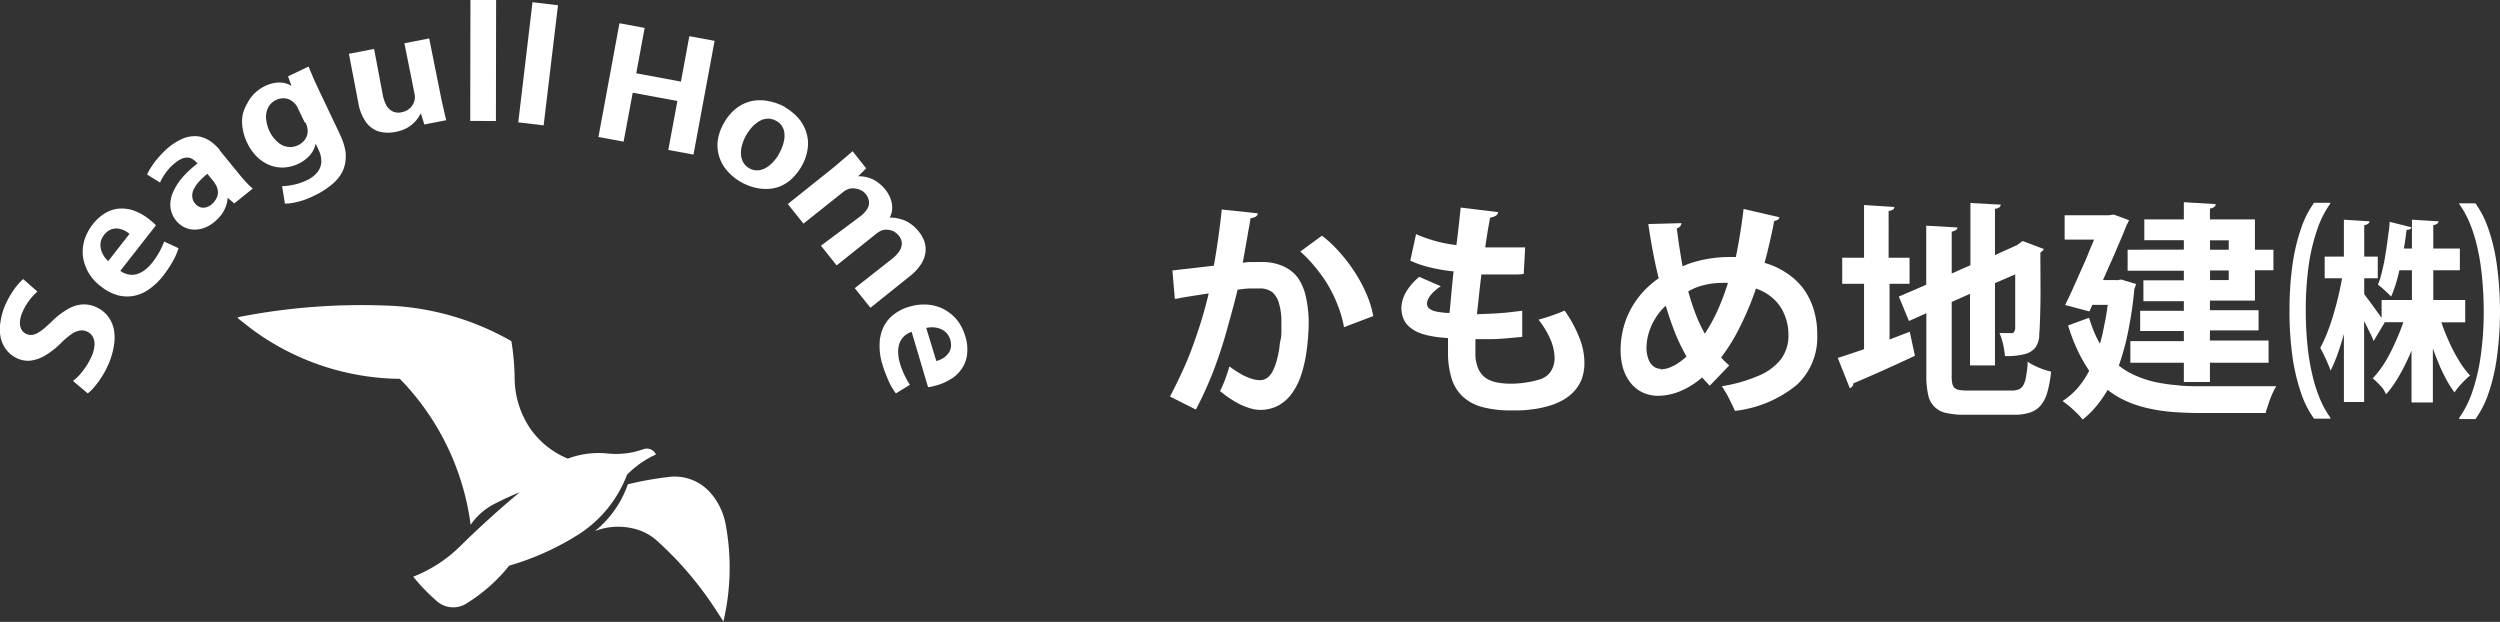 <svg xmlns="http://www.w3.org/2000/svg" viewBox="0 0 247.27 61.51"><rect x="0" y="0" width="247.27" height="61.51" fill="#333333" stroke="none"/><defs><style>.cls-1{fill:#fff;fill-rule:evenodd;}</style></defs><g id="&#x30EC;&#x30A4;&#x30E4;&#x30FC;_2" data-name="&#x30EC;&#x30A4;&#x30E4;&#x30FC; 2"><g id="&#x30C7;&#x30B6;&#x30A4;&#x30F3;"><path class="cls-1" d="M23.5,31.38h0A63.13,63.13,0,0,1,39,30.26a26.76,26.76,0,0,1,11.58,3.48,24.48,24.48,0,0,1,.32,3.63,9,9,0,0,0,1.48,4.92,8.42,8.42,0,0,0,3.78,3.07,8.72,8.72,0,0,1,4-.5,8,8,0,0,0,3.5-.44,1,1,0,0,1,1.22.53,9.61,9.61,0,0,0-2.86,2,12.11,12.11,0,0,1-4.94,6,26.83,26.83,0,0,1-6.72,3h0a16.37,16.37,0,0,1-4.41,3.85,2.46,2.46,0,0,1-2.81-.4,19.48,19.48,0,0,1-2.27-2.36,13.74,13.74,0,0,0,4.81-3.18q2.76-2.7,5.72-5.17c-.89.36-1.77.77-2.63,1.22a6.34,6.34,0,0,0-2.22,2,25.37,25.37,0,0,0-7-14.44,25.07,25.07,0,0,1-14.68-4.94l-1.28-1Z"></path><path class="cls-1" d="M71.54,61.51a23.3,23.3,0,0,0,.23-9.66,6.49,6.49,0,0,0-1.64-3.26,4.69,4.69,0,0,0-3.94-1.42,33.36,33.36,0,0,0-4.09.73,10.26,10.26,0,0,1-3.26,4.63,6.34,6.34,0,0,1,4.08-.18,5.1,5.1,0,0,1,2,1.08,34.27,34.27,0,0,1,5.86,6.85l.8,1.23Z"></path><path class="cls-1" d="M2.29,27.6a7.18,7.18,0,0,0-.53.55,6.58,6.58,0,0,0-.57.78,8.05,8.05,0,0,0-.56,1,6.39,6.39,0,0,0-.57,1.83,4.26,4.26,0,0,0,0,1.6,3.07,3.07,0,0,0,.58,1.25,2.73,2.73,0,0,0,1.06.83,2.47,2.47,0,0,0,1.39.22,3.82,3.82,0,0,0,1.46-.55,8.12,8.12,0,0,0,1.5-1.2,8.28,8.28,0,0,1,1-.85,2.06,2.06,0,0,1,.82-.36,1.22,1.22,0,0,1,.75.1,1.15,1.15,0,0,1,.57.54,1.48,1.48,0,0,1,.15.86A3.22,3.22,0,0,1,9,35.37a6.4,6.4,0,0,1-.52.92,8.86,8.86,0,0,1-.62.8,5.65,5.65,0,0,1-.64.59l1.46,1.23a4.29,4.29,0,0,0,.47-.43c.16-.18.33-.39.51-.62a8.38,8.38,0,0,0,.51-.76,8.84,8.84,0,0,0,.46-.86,7.78,7.78,0,0,0,.63-2,4.65,4.65,0,0,0,0-1.67,3.22,3.22,0,0,0-.6-1.31,3,3,0,0,0-1.12-.87,2.91,2.91,0,0,0-1.37-.28,3.24,3.24,0,0,0-1.42.44,7.53,7.53,0,0,0-1.56,1.18c-.31.3-.59.55-.83.76a4.77,4.77,0,0,1-.67.46,1.5,1.5,0,0,1-.57.18,1.16,1.16,0,0,1-.54-.11,1,1,0,0,1-.38-.31A1.17,1.17,0,0,1,2,32.26a1.88,1.88,0,0,1,0-.67,3.31,3.31,0,0,1,.27-.83,5.38,5.38,0,0,1,.49-.86,6,6,0,0,1,.5-.63,5.66,5.66,0,0,1,.44-.43L2.29,27.6Z"></path><path class="cls-1" d="M16.24,23.89a8.53,8.53,0,0,1-.46,1,8.23,8.23,0,0,1-.71,1.07,4.16,4.16,0,0,1-.69.7,2.56,2.56,0,0,1-.77.43,1.83,1.83,0,0,1-.84.07,2.1,2.1,0,0,1-.87-.37l3.52-4.5a2.64,2.64,0,0,0-.29-.29l-.36-.3a5.39,5.39,0,0,0-1.56-.88,3.55,3.55,0,0,0-1.49-.18,3.12,3.12,0,0,0-1.36.47,4.36,4.36,0,0,0-1.18,1.07,5.09,5.09,0,0,0-.76,1.35,4.06,4.06,0,0,0-.24,1.36,3.76,3.76,0,0,0,.22,1.29A4.17,4.17,0,0,0,9,27.34a4.54,4.54,0,0,0,1,1,4.77,4.77,0,0,0,1.56.84,3.73,3.73,0,0,0,1.59.1,3.91,3.91,0,0,0,1.55-.64,6.33,6.33,0,0,0,1.44-1.37,11.43,11.43,0,0,0,.66-.94,9.64,9.64,0,0,0,.52-.92,6.93,6.93,0,0,0,.34-.86l-1.41-.65ZM10.7,25.83a4.4,4.4,0,0,1-.35-.39,2.91,2.91,0,0,1-.27-.49,2.12,2.12,0,0,1-.14-.55,1.71,1.71,0,0,1,.05-.59,1.83,1.83,0,0,1,.31-.58,1.61,1.61,0,0,1,.62-.51,1.56,1.56,0,0,1,.67-.12,2.15,2.15,0,0,1,.65.17,2.76,2.76,0,0,1,.57.36l-2.11,2.7Z"></path><path class="cls-1" d="M21.77,14.87a4.89,4.89,0,0,0-.76-.75,3.08,3.08,0,0,0-.88-.5,2.41,2.41,0,0,0-1-.15,3.14,3.14,0,0,0-1.16.29,5.87,5.87,0,0,0-1.3.82,9.25,9.25,0,0,0-1,1,7.24,7.24,0,0,0-.7.92,5,5,0,0,0-.42.76l1.28.8a4.26,4.26,0,0,1,.35-.66,5.61,5.61,0,0,1,.49-.66,4.41,4.41,0,0,1,.62-.6,2.79,2.79,0,0,1,.73-.46,1.33,1.33,0,0,1,.6-.09,1,1,0,0,1,.49.19,1.91,1.91,0,0,1,.42.39A10.49,10.49,0,0,0,18,17.6a5.91,5.91,0,0,0-.92,1.49,3.1,3.1,0,0,0-.22,1.44,2.59,2.59,0,0,0,.58,1.32,2.47,2.47,0,0,0,.76.61,2.3,2.3,0,0,0,.94.25,2.71,2.71,0,0,0,1-.15,3.3,3.3,0,0,0,1.05-.6,4.43,4.43,0,0,0,.71-.73,3.27,3.27,0,0,0,.44-.82,2.57,2.57,0,0,0,.17-.85l0,0,.66.56L25,18.65a4.9,4.9,0,0,1-.43-.39l-.46-.49c-.15-.18-.31-.36-.46-.55l-1.92-2.35Zm-.55,3.23a1.51,1.51,0,0,1,.3.63,1.36,1.36,0,0,1,0,.6,1.73,1.73,0,0,1-.25.51,1.83,1.83,0,0,1-.34.38,1.43,1.43,0,0,1-.53.28,1,1,0,0,1-.58,0,1.2,1.2,0,0,1-.54-.39,1.18,1.18,0,0,1-.27-.73,1.51,1.51,0,0,1,.2-.75,3.68,3.68,0,0,1,.55-.75,8.29,8.29,0,0,1,.75-.69l.75.92Z"></path><path class="cls-1" d="M28.49,7.56l.34.94,0,0a2.27,2.27,0,0,0-.75-.3,2.63,2.63,0,0,0-.89,0,3.38,3.38,0,0,0-1,.32,4,4,0,0,0-1,.7,3.69,3.69,0,0,0-.73,1A3.81,3.81,0,0,0,24,11.36a4,4,0,0,0,0,1.34,5.06,5.06,0,0,0,.46,1.45,4.87,4.87,0,0,0,.92,1.32,3.9,3.9,0,0,0,1.21.83,3.42,3.42,0,0,0,1.42.27,3.78,3.78,0,0,0,1.52-.38,3.5,3.5,0,0,0,1.14-.86,2.5,2.5,0,0,0,.55-1.12l0,0,.26.55a2.61,2.61,0,0,1,.3,1.31,1.78,1.78,0,0,1-.42,1,2.88,2.88,0,0,1-1,.75,6.39,6.39,0,0,1-.9.35,8,8,0,0,1-.84.18,5,5,0,0,1-.72.06l.28,1.73a4.45,4.45,0,0,0,.92-.1,7,7,0,0,0,1-.27,8.32,8.32,0,0,0,1-.43,7.65,7.65,0,0,0,1.67-1.05,4.14,4.14,0,0,0,1-1.13A3.11,3.11,0,0,0,34.16,16a3.68,3.68,0,0,0,0-1.1,6,6,0,0,0-.28-1c-.12-.31-.24-.59-.36-.83l-2-4.21c-.16-.35-.31-.66-.43-.93s-.23-.53-.32-.75a6.23,6.23,0,0,1-.24-.6l-2,.95Zm1.72,4.54a2,2,0,0,1,.22.85,1.4,1.4,0,0,1-.15.66,1.67,1.67,0,0,1-.36.46,1.46,1.46,0,0,1-.42.28,1.74,1.74,0,0,1-1.06.17,1.85,1.85,0,0,1-1-.49,3.47,3.47,0,0,1-.76-1,3.54,3.54,0,0,1-.36-1.32,2,2,0,0,1,.22-1.1,1.64,1.64,0,0,1,.77-.72,1.61,1.61,0,0,1,.8-.17,1.43,1.43,0,0,1,.76.27,1.68,1.68,0,0,1,.59.71l.7,1.45Z"></path><path class="cls-1" d="M42.45,3.8,40,4.28l1,5a1.47,1.47,0,0,1-.06.84,1.49,1.49,0,0,1-.46.64,1.58,1.58,0,0,1-.72.33A1.31,1.31,0,0,1,38.8,11a1.47,1.47,0,0,1-.6-.61,3.63,3.63,0,0,1-.34-1L37,4.84l-2.49.48.93,4.85a4.62,4.62,0,0,0,.76,1.91,2.47,2.47,0,0,0,1.26.92,3.41,3.41,0,0,0,1.63.05,4,4,0,0,0,1-.31,3.23,3.23,0,0,0,1.2-1,3.09,3.09,0,0,0,.3-.49h.05l.33,1.06,2.17-.42c-.09-.34-.18-.71-.27-1.13s-.2-.85-.29-1.34L42.45,3.8Z"></path><polygon class="cls-1" points="49.07 0 46.53 0 46.51 11.96 49.05 11.97 49.07 0 49.07 0"></polygon><polygon class="cls-1" points="55.19 0.52 52.67 0.22 51.26 12.1 53.77 12.4 55.19 0.52 55.19 0.52"></polygon><polygon class="cls-1" points="70.68 4.04 68.18 3.58 67.35 8.07 62.93 7.25 63.76 2.76 61.27 2.3 59.19 13.55 61.68 14.01 62.58 9.17 67 9.99 66.1 14.83 68.59 15.29 70.68 4.04 70.68 4.04"></polygon><path class="cls-1" d="M77.65,10.59A5.29,5.29,0,0,0,76,10a4.08,4.08,0,0,0-1.67,0,3.84,3.84,0,0,0-1.5.71,4.77,4.77,0,0,0-1.22,1.45A4.69,4.69,0,0,0,71,13.85a3.65,3.65,0,0,0,.13,1.62,3.92,3.92,0,0,0,.8,1.43A5.14,5.14,0,0,0,73.28,18a5.37,5.37,0,0,0,1.18.5,4.68,4.68,0,0,0,1.29.19A3.86,3.86,0,0,0,77,18.49a3.74,3.74,0,0,0,1.22-.72,5.33,5.33,0,0,0,1.06-1.32,4.76,4.76,0,0,0,.59-1.65,3.58,3.58,0,0,0-.09-1.6,3.83,3.83,0,0,0-.75-1.44,5.39,5.39,0,0,0-1.42-1.17Zm-.59,4.62a4.16,4.16,0,0,1-.62.84,2.82,2.82,0,0,1-.74.58,1.78,1.78,0,0,1-.79.22,1.48,1.48,0,0,1-.8-.21,1.55,1.55,0,0,1-.6-.59,1.8,1.8,0,0,1-.22-.8,2.72,2.72,0,0,1,.11-.92,4.35,4.35,0,0,1,.85-1.6,3,3,0,0,1,.54-.53,2.39,2.39,0,0,1,.61-.36,1.76,1.76,0,0,1,.68-.1,1.69,1.69,0,0,1,.72.23,1.55,1.55,0,0,1,.53.48,1.67,1.67,0,0,1,.24.62,2.34,2.34,0,0,1,0,.7,3.93,3.93,0,0,1-.19.73,4.58,4.58,0,0,1-.33.71Z"></path><path class="cls-1" d="M90,27.31a4.86,4.86,0,0,0,1.07-1.14A2.77,2.77,0,0,0,91.53,25a2.45,2.45,0,0,0-.1-1.11,3.28,3.28,0,0,0-.57-1,3.65,3.65,0,0,0-.75-.72,3,3,0,0,0-.93-.47A3.87,3.87,0,0,0,88,21.52l0,0a1.93,1.93,0,0,0,.24-.88,2.37,2.37,0,0,0-.14-.94,3.17,3.17,0,0,0-.53-.94,3.67,3.67,0,0,0-.69-.68,3.24,3.24,0,0,0-.71-.41,3.18,3.18,0,0,0-.68-.19,3.34,3.34,0,0,0-.61-.05l0,0,.79-.78-1.34-1.69-.88.75c-.31.27-.65.55-1,.85l-4.53,3.62,1.55,1.94,3.9-3.11a1.93,1.93,0,0,1,.66-.35,1.52,1.52,0,0,1,.63,0,1.49,1.49,0,0,1,.56.19,1.39,1.39,0,0,1,.41.35,1.32,1.32,0,0,1,.29.58,1.06,1.06,0,0,1,0,.56,1.54,1.54,0,0,1-.29.53,2.84,2.84,0,0,1-.49.49L81.2,24.3l1.55,1.95,3.93-3.14a2,2,0,0,1,.66-.36,1.48,1.48,0,0,1,.62,0,1.4,1.4,0,0,1,.53.19,1.72,1.72,0,0,1,.4.36,1.24,1.24,0,0,1,.31.79,1.39,1.39,0,0,1-.26.77,3.68,3.68,0,0,1-.73.76L84.54,28.5l1.55,1.94L90,27.31Z"></path><path class="cls-1" d="M90,38.06a8.28,8.28,0,0,1-.53-.94,7.52,7.52,0,0,1-.46-1.2,3.73,3.73,0,0,1-.17-1,2.51,2.51,0,0,1,.1-.88,1.86,1.86,0,0,1,.43-.73,2.05,2.05,0,0,1,.8-.49l1.62,5.47a2,2,0,0,0,.4-.06l.46-.12a5.53,5.53,0,0,0,1.62-.76,3.56,3.56,0,0,0,1-1.11,3.25,3.25,0,0,0,.4-1.38,4.22,4.22,0,0,0-.19-1.58,5,5,0,0,0-.65-1.4,4.11,4.11,0,0,0-1-1,3.82,3.82,0,0,0-1.18-.58,4.13,4.13,0,0,0-1.32-.18,4.7,4.7,0,0,0-1.37.21,4.6,4.6,0,0,0-1.58.79,3.46,3.46,0,0,0-1,1.24A4,4,0,0,0,87,34.05a6,6,0,0,0,.28,2,10.51,10.51,0,0,0,.38,1.08,9.53,9.53,0,0,0,.45,1,7,7,0,0,0,.5.78L90,38.06Zm1.64-5.63a2.75,2.75,0,0,1,.52-.06,2.57,2.57,0,0,1,.55.06,2,2,0,0,1,.53.21,1.47,1.47,0,0,1,.45.38,1.64,1.64,0,0,1,.3.59,1.72,1.72,0,0,1,.05.8,1.3,1.3,0,0,1-.3.61,1.8,1.8,0,0,1-.51.44,2.52,2.52,0,0,1-.62.25l-1-3.28Z"></path><path class="cls-1" d="M120.83,20.83c-.1,1-.22,1.89-.35,2.81s-.27,1.81-.42,2.64l-4.1.47.24,2.81c.25,0,.52-.1.82-.14l.92-.15.89-.14.72-.11c-.29,1.23-.62,2.41-1,3.55s-.77,2.25-1.24,3.34-1,2.19-1.59,3.31l2.56,1.29A37.49,37.49,0,0,0,120,36.74c.49-1.29.93-2.6,1.32-4s.76-2.71,1.09-4.09q.63-.09,1.17-.12c.36,0,.68,0,1,0a2,2,0,0,1,1.27.38A2.18,2.18,0,0,1,126.5,30a6.25,6.25,0,0,1,.24,1.87c0,.22,0,.48,0,.79s0,.65-.09,1-.09.7-.15,1-.12.63-.19.88a5.92,5.92,0,0,1-.4,1.11,2,2,0,0,1-.54.7,1.2,1.2,0,0,1-.78.25,2.86,2.86,0,0,1-.7-.11,5.83,5.83,0,0,1-1-.41,11.43,11.43,0,0,1-1.29-.84q-.12.42-.27.84c-.09.29-.2.57-.31.84s-.23.53-.35.76a11.65,11.65,0,0,0,1.61,1.12,6.7,6.7,0,0,0,1.33.57,3.5,3.5,0,0,0,1,.17,3.84,3.84,0,0,0,1.79-.41,4,4,0,0,0,1.34-1.16,6.69,6.69,0,0,0,.93-1.81,12.79,12.79,0,0,0,.55-2.36,22.1,22.1,0,0,0,.22-2.81v0a11.63,11.63,0,0,0-.24-2.45,5.5,5.5,0,0,0-.78-2A3.66,3.66,0,0,0,127,26.37a5,5,0,0,0-2.28-.45,5.16,5.16,0,0,0-.53,0l-.65,0-.62.06c.06-.33.12-.69.19-1.08l.21-1.18c.07-.39.13-.77.2-1.14s.12-.68.17-1a1.29,1.29,0,0,0,.49-.14.42.42,0,0,0,.23-.34l-3.57-.38Zm15,10.45a9.44,9.44,0,0,0-.5-1.77,14.29,14.29,0,0,0-.84-1.78,16.85,16.85,0,0,0-1.1-1.69,17.25,17.25,0,0,0-1.28-1.51,11.69,11.69,0,0,0-1.36-1.22l-2.14,1.57A12.07,12.07,0,0,1,130,26.32a14.16,14.16,0,0,1,1.3,1.79,13.55,13.55,0,0,1,1,2.05,10.62,10.62,0,0,1,.63,2.2l2.85-1.08Z"></path><path class="cls-1" d="M150.52,30.74l-1.42.17c-.49.05-1,.08-1.5.11l-1.52.06c.07-.63.14-1.27.21-1.93s.15-1.33.23-2l1,0h2.19c.36,0,.68,0,1-.06l.14-2.62-.78,0-.84,0H147.6l-.7,0c.08-.55.16-1.08.24-1.58l.24-1.36a1.47,1.47,0,0,0,.56-.19.52.52,0,0,0,.24-.36l-3.71-.45c-.05.57-.12,1.17-.19,1.81s-.15,1.26-.23,1.9a13,13,0,0,1-2.1-.41,13.49,13.49,0,0,1-1.89-.67l-.57,2.62a10.1,10.1,0,0,0,1.32.5,14.07,14.07,0,0,0,1.49.35,13,13,0,0,0,1.47.21c-.08.73-.15,1.43-.21,2.11s-.12,1.34-.19,2c-.23,0-.47,0-.73-.05a4,4,0,0,1-.72-.12,1.46,1.46,0,0,1-.56-.27.64.64,0,0,1-.22-.48,1.24,1.24,0,0,1,.17-.55,2.53,2.53,0,0,1,.48-.6,4.31,4.31,0,0,1,.72-.57l-2.14-.93a6.31,6.31,0,0,0-1,1.05,4.23,4.23,0,0,0-.58,1.05,3.43,3.43,0,0,0-.18,1,2.84,2.84,0,0,0,.23,1.11,2.23,2.23,0,0,0,.61.78,3.52,3.52,0,0,0,.86.52,5.65,5.65,0,0,0,1,.3,9.86,9.86,0,0,0,1,.17l.91.08c0,.14,0,.26,0,.39s0,.26,0,.41v.54a8.59,8.59,0,0,0,.37,2.7,4.09,4.09,0,0,0,1.15,1.8,4.65,4.65,0,0,0,1.95,1,10.52,10.52,0,0,0,2.79.31c.2,0,.48,0,.83,0a11.17,11.17,0,0,0,1.2-.1,10.54,10.54,0,0,0,1.39-.26,7.12,7.12,0,0,0,1.4-.51,4.66,4.66,0,0,0,1.22-.84,3.89,3.89,0,0,0,.87-1.25,4.48,4.48,0,0,0,.32-1.75,6.63,6.63,0,0,0-.48-2.43,12.34,12.34,0,0,0-1.48-2.73l-.57.24-.68.25-.71.23-.62.18a8.42,8.42,0,0,1,1.2,2,4.74,4.74,0,0,1,.39,1.77,2.39,2.39,0,0,1-.38,1.36,2,2,0,0,1-1.14.79,8.41,8.41,0,0,1-1.36.3,9.65,9.65,0,0,1-1.4.11,7.24,7.24,0,0,1-1.35-.11,3.07,3.07,0,0,1-1.14-.43,2.17,2.17,0,0,1-.77-.93,3.73,3.73,0,0,1-.29-1.59c0-.21,0-.43,0-.65s0-.46,0-.7c.54,0,1.09,0,1.63,0s1.08-.05,1.58-.09l1.42-.13,0-2.6Z"></path><path class="cls-1" d="M172.46,20.62c-.1.86-.22,1.7-.35,2.5s-.27,1.57-.42,2.3l-.26,0h-.27a12.58,12.58,0,0,0-1.83.12,12.1,12.1,0,0,0-1.41.28,10,10,0,0,0-1,.31l-.5.21c-.11-.61-.21-1.23-.31-1.86s-.18-1.26-.26-1.89a.7.7,0,0,0,.34-.22.56.56,0,0,0,.12-.3l-3.28.09c.14.94.29,1.86.46,2.76s.36,1.76.57,2.6a9.25,9.25,0,0,0-1.53,1.33,8.88,8.88,0,0,0-1.19,1.65,8.37,8.37,0,0,0-.77,1.93,8.8,8.8,0,0,0-.28,2.21,6.44,6.44,0,0,0,.25,1.81,4.56,4.56,0,0,0,.74,1.42,3.34,3.34,0,0,0,1.17.94,3.68,3.68,0,0,0,1.55.34,5.93,5.93,0,0,0,2.19-.46,8.13,8.13,0,0,0,2.17-1.36c.12.15.25.29.38.43l.37.39,1.92-2-.4-.38c-.14-.13-.27-.27-.4-.41a18.22,18.22,0,0,0,1.85-3,29.3,29.3,0,0,0,1.6-3.82,5,5,0,0,1,1.72,1,4.38,4.38,0,0,1,1.1,1.58,5.15,5.15,0,0,1,.39,2,3.89,3.89,0,0,1-.78,2.46,5.54,5.54,0,0,1-2.26,1.62,15,15,0,0,1-3.55,1c.15.22.3.47.46.74s.3.56.44.85.28.57.4.85a11.74,11.74,0,0,0,6.14-2.59,6.44,6.44,0,0,0,2-4.94,8.34,8.34,0,0,0-.37-2.56,6.92,6.92,0,0,0-1.06-2.08A6.74,6.74,0,0,0,176.7,27a7.72,7.72,0,0,0-2.17-1c.17-.64.34-1.31.5-2s.32-1.42.45-2.15a.75.75,0,0,0,.33-.1.41.41,0,0,0,.2-.26l-3.55-.82ZM167,28.81a6.06,6.06,0,0,1,1-.46,8.54,8.54,0,0,1,1.16-.28,8.08,8.08,0,0,1,1.2-.09,1.22,1.22,0,0,1,.27,0l.28,0a24.27,24.27,0,0,1-1.07,2.82,15.52,15.52,0,0,1-1.22,2.2,13.9,13.9,0,0,1-.93-2,23.3,23.3,0,0,1-.72-2.23Zm-2.74,7.67a1.15,1.15,0,0,1-.76-.28,1.65,1.65,0,0,1-.48-.74,3.24,3.24,0,0,1-.17-1.09,6,6,0,0,1,.06-.72,5.71,5.71,0,0,1,.26-1,5.6,5.6,0,0,1,.59-1.21,5.26,5.26,0,0,1,1-1.2c.29,1,.6,1.87.93,2.71a19.1,19.1,0,0,0,1.12,2.31,6.82,6.82,0,0,1-.79.63,4.54,4.54,0,0,1-.87.46,2.53,2.53,0,0,1-.94.18Z"></path><path class="cls-1" d="M193,29.88l1.85-.82v7.08h2.47V28l2-.86c0,1.1,0,2,0,2.78s0,1.34,0,1.77,0,.69,0,.81a1.12,1.12,0,0,1-.1.31.28.28,0,0,1-.16.13.48.48,0,0,1-.22,0h-1.08a3.89,3.89,0,0,1,.25.69,6.84,6.84,0,0,1,.19.81c.05.28.09.54.11.78a7.29,7.29,0,0,0,1.89-.18,2,2,0,0,0,1.13-.68A2.29,2.29,0,0,0,201.7,33c.05-.47.08-1.38.11-2.73s0-3.12,0-5.3a.83.83,0,0,0,.21-.16.68.68,0,0,0,.13-.18l-2.1-.79-.53.39-2.2,1V20.65a.79.79,0,0,0,.42-.14.37.37,0,0,0,.15-.27l-3-.16v6.15l-1.85.82V22.91a1.05,1.05,0,0,0,.42-.16.33.33,0,0,0,.15-.25l-3.09-.18v5.84l-2.71,1.17,1,2.42,1.72-.77v6.07A8.67,8.67,0,0,0,190.7,39a2.25,2.25,0,0,0,1.81,1.85,7.91,7.91,0,0,0,1.89.17h4.76a4.83,4.83,0,0,0,1.63-.22,2.34,2.34,0,0,0,1.07-.72,3.45,3.45,0,0,0,.65-1.33,11.39,11.39,0,0,0,.36-2,6.44,6.44,0,0,1-.79-.22c-.28-.11-.56-.22-.83-.35a5,5,0,0,1-.7-.41c0,.58-.09,1.06-.15,1.43a2.74,2.74,0,0,1-.26.87,1,1,0,0,1-.46.44,1.94,1.94,0,0,1-.74.12h-4.31a4.68,4.68,0,0,1-.84-.06,1,1,0,0,1-.48-.21.9.9,0,0,1-.22-.47,3.7,3.7,0,0,1-.05-.8V29.88Zm-6.2-1.81h2.07V25.49h-2.07V20.87a1.07,1.07,0,0,0,.43-.14.38.38,0,0,0,.14-.26l-3-.19v5.21h-2.16v2.58h2.16v6.47L183,35c-.45.15-.86.29-1.23.4l1.19,3a.64.64,0,0,0,.25-.18.49.49,0,0,0,.1-.3l1.3-.56,1.5-.66,1.63-.74,1.66-.77-.51-2.38-2,.77V28.07Z"></path><path class="cls-1" d="M210.44,24.7v2.08H216v.95h-4v2.06h4v.95h-4.32v2H216v1h-5.29v2.14H216v1.9h2.58v-1.9h5.8V33.68h-5.8v-1h4.81v-2h-4.81v-.95h4.45v-3h1.83V24.7h-1.83v-3h-4.45V20.63a1,1,0,0,0,.43-.16.37.37,0,0,0,.14-.28L216,20v1.7h-3.91v2.06H216v.93Zm10,0h-1.85v-.93h1.85v.93Zm-1.85,3v-.95h1.85v.95Zm-9.26,0H208c.31-.69.6-1.36.89-2s.55-1.29.81-1.88.47-1.13.66-1.61a1.13,1.13,0,0,0,.12-.21l.1-.22-1.52-.56-.48.07h-4.37V23.7h2.91c-.2.5-.42,1-.65,1.57s-.48,1.11-.73,1.67-.49,1.11-.74,1.66-.5,1.07-.74,1.57l2.4.63.29-.65h1.52c-.09.71-.2,1.39-.34,2A17.06,17.06,0,0,1,207.7,34a10,10,0,0,1-.58-1.18c-.18-.43-.34-.9-.5-1.39l-2.07.76a18.11,18.11,0,0,0,.95,2.48,14.45,14.45,0,0,0,1.14,2,9.33,9.33,0,0,1-1.16,1.73A7.48,7.48,0,0,1,204,39.67c.14.09.3.21.48.35s.38.31.57.49l.54.52c.16.18.29.33.4.47a9,9,0,0,0,1.33-1.3,11.08,11.08,0,0,0,1.14-1.64,8.77,8.77,0,0,0,1.88,1.13,11.61,11.61,0,0,0,2.16.7,18,18,0,0,0,2.42.36c.86.06,1.75.1,2.69.1h6.5c0-.2.11-.42.18-.65s.16-.49.25-.74a7.37,7.37,0,0,1,.3-.7,3.2,3.2,0,0,1,.31-.56l-1,0-1.34,0h-5.1c-.82,0-1.61,0-2.36-.1a15.81,15.81,0,0,1-2.16-.31,10.24,10.24,0,0,1-1.94-.63,7.26,7.26,0,0,1-1.68-1,24.48,24.48,0,0,0,.94-3.47,39.37,39.37,0,0,0,.6-4.15.67.67,0,0,0,.09-.21,2.17,2.17,0,0,0,.07-.24l-1.46-.44-.46.07Z"></path><path class="cls-1" d="M230.49,20.06h-1.61a9.4,9.4,0,0,0-1.26,2.46,19.37,19.37,0,0,0-.86,3.56,32.38,32.38,0,0,0-.31,4.66,32.33,32.33,0,0,0,.31,4.65,19.37,19.37,0,0,0,.86,3.56,9.4,9.4,0,0,0,1.26,2.46h1.61V41.3a8.44,8.44,0,0,1-.94-1.65,13.8,13.8,0,0,1-.77-2.28,21.66,21.66,0,0,1-.53-3,33.85,33.85,0,0,1-.19-3.67,31.51,31.51,0,0,1,.31-4.6,19.18,19.18,0,0,1,.86-3.51,9.73,9.73,0,0,1,1.26-2.46v-.11Zm12.74.11a9,9,0,0,1,.94,1.65,14.1,14.1,0,0,1,.77,2.28,21.74,21.74,0,0,1,.52,3,33.88,33.88,0,0,1,.2,3.68,31.12,31.12,0,0,1-.32,4.58,19.14,19.14,0,0,1-.85,3.52,10.07,10.07,0,0,1-1.26,2.46v.11h1.61A9.72,9.72,0,0,0,246.1,39a18.63,18.63,0,0,0,.85-3.56,34,34,0,0,0,0-9.31,18.63,18.63,0,0,0-.85-3.56,9.72,9.72,0,0,0-1.26-2.46h-1.61v.11Zm.64,9.5h-3.2V26.73h2.63V24.58h-2.63V22.27a.79.79,0,0,0,.39-.15.33.33,0,0,0,.14-.23l-2.64-.16v2.85h-.8c.06-.31.11-.63.15-.93l.12-.92a.75.75,0,0,0,.33-.06.26.26,0,0,0,.15-.19l-2.16-.54c0,.57-.12,1.15-.19,1.73s-.16,1.14-.25,1.69-.2,1.06-.32,1.53a7.86,7.86,0,0,1-.39,1.26l.44.36.48.44.39.38c.15-.36.3-.76.44-1.2s.26-.91.37-1.4h1.24v2.94h-3v1.77l-.42-.58-.47-.65c-.16-.22-.31-.43-.46-.62s-.27-.37-.37-.5V27.52h1.34V25.38h-1.34V22.27a.79.79,0,0,0,.39-.15.33.33,0,0,0,.14-.23l-2.54-.16v3.65h-1.9v2.14h1.72c-.11.61-.24,1.24-.39,1.87s-.33,1.27-.51,1.88-.39,1.18-.6,1.72a11.7,11.7,0,0,1-.66,1.41c.11.2.23.43.36.7s.25.53.37.81a6.68,6.68,0,0,1,.29.75,14.08,14.08,0,0,0,.69-1.62c.22-.62.43-1.28.63-2v6.72h2v-8c.12.24.25.48.36.72l.34.68a6,6,0,0,1,.24.57l1.08-1.81,0-.05h1.86a22.46,22.46,0,0,1-.87,2.15,16.18,16.18,0,0,1-1,1.9,10,10,0,0,1-1.16,1.5,4.8,4.8,0,0,1,.49.45c.18.18.36.37.52.56A4.48,4.48,0,0,1,236,39a9.84,9.84,0,0,0,.92-1.21c.29-.46.57-.94.84-1.47s.52-1.07.76-1.64v5.13h2.11V34.47c.21.57.43,1.13.65,1.66s.47,1,.72,1.48a10.85,10.85,0,0,0,.77,1.2,6.2,6.2,0,0,1,.45-.59,8,8,0,0,1,.56-.6,7,7,0,0,1,.53-.48,10.45,10.45,0,0,1-.8-1c-.26-.39-.51-.82-.76-1.28s-.47-.94-.69-1.45-.41-1-.59-1.53h2.36V29.67Z"></path></g></g></svg>